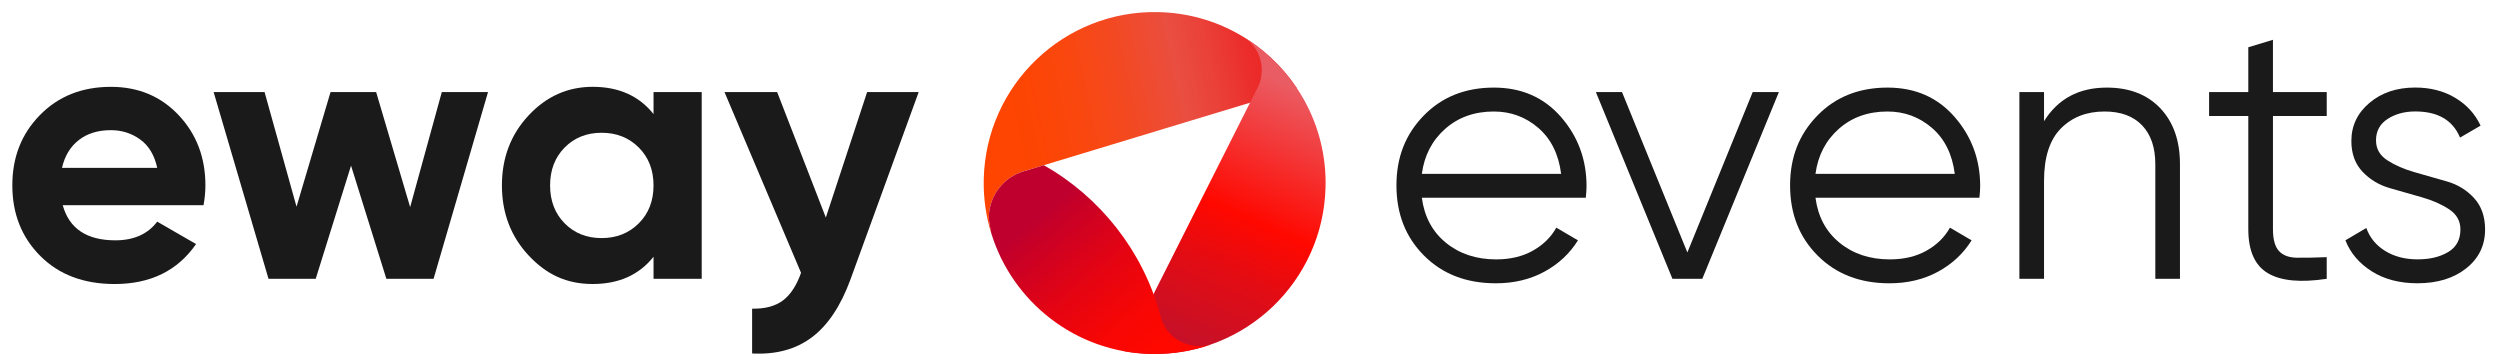 <?xml version="1.0" encoding="UTF-8"?><svg id="Layer_1" xmlns="http://www.w3.org/2000/svg" xmlns:xlink="http://www.w3.org/1999/xlink" viewBox="0 0 1620.83 233.38"><defs><linearGradient id="linear-gradient" x1="-1318.26" y1="-1066.92" x2="-1218.74" y2="-1255.27" gradientTransform="translate(666.03 1786.94) rotate(50)" gradientUnits="userSpaceOnUse"><stop offset="0" stop-color="#ff4500"/><stop offset=".16" stop-color="#fd4503"/><stop offset=".31" stop-color="#fa470f"/><stop offset=".46" stop-color="#f34922"/><stop offset=".61" stop-color="#eb4d3c"/><stop offset=".63" stop-color="#ea4e41"/><stop offset=".73" stop-color="#ea4138"/><stop offset=".85" stop-color="#eb2c2a"/><stop offset="1" stop-color="#eb2320"/></linearGradient><linearGradient id="linear-gradient-2" x1="-1107.75" y1="-1039.69" x2="-1209.14" y2="-1247.42" gradientTransform="translate(666.03 1786.94) rotate(50)" gradientUnits="userSpaceOnUse"><stop offset=".14" stop-color="#bf122e"/><stop offset=".25" stop-color="#c91026"/><stop offset=".45" stop-color="#e30c13"/><stop offset=".61" stop-color="#ff0800"/><stop offset="1" stop-color="#ea5c63"/></linearGradient><linearGradient id="linear-gradient-3" x1="-1287.93" y1="-1061.42" x2="-1121.36" y2="-1061.42" gradientTransform="translate(666.03 1786.94) rotate(50)" gradientUnits="userSpaceOnUse"><stop offset=".19" stop-color="#bf002e"/><stop offset=".24" stop-color="#c60028"/><stop offset=".51" stop-color="#e50412"/><stop offset=".73" stop-color="#f80704"/><stop offset=".89" stop-color="#ff0800"/><stop offset="1" stop-color="#ff0800"/></linearGradient></defs><path d="m641.07,140.59c.32-14.22,10.02-26.03,23.05-29.66l176.79-53.58c-19.38-29.13-52.18-48.65-89.81-49.5-61.2-1.38-111.93,47.1-113.31,108.3-.28,12.35,1.47,24.28,4.95,35.46,0,0-1.73-8.16-1.67-11.02Z" style="fill:url(#linear-gradient);"/><path d="m859.41,121.16c.92-40.49-20.01-76.38-51.99-96.45,2.6,1.88,4.85,4.21,6.58,6.91,2.67,4.15,4.17,9.12,4.05,14.43-.08,3.34-.79,6.52-2.02,9.43l-86.87,172.3c5.51.97,11.17,1.55,16.93,1.68,61.2,1.38,111.93-47.1,113.31-108.3Z" style="fill:url(#linear-gradient-2);"/><path d="m781.14,224.11c-1.57.19-4.28.51-7.72-.01-10.5-1.61-18.53-9.37-20.98-19.05l-.37-1.39c-11.34-41.19-38.8-75.82-75.29-96.55l-12.65,3.83c-13.03,3.62-22.73,15.43-23.05,29.66-.06,2.51,1.28,9.13,1.6,10.68,13.66,44.37,54.46,77.08,103.42,78.19,13.56.31,26.61-1.85,38.72-6.04-.97.24-2.21.5-3.68.68Z" style="fill:url(#linear-gradient-3);"/><path d="m40.67,133.05c4.2,15.17,15.58,22.76,34.14,22.76,11.94,0,20.98-4.03,27.12-12.11l25.18,14.53c-11.95,17.27-29.54,25.91-52.78,25.91-20.02,0-36.08-6.05-48.18-18.16s-18.16-27.36-18.16-45.76,5.97-33.45,17.92-45.64c11.94-12.19,27.28-18.28,46-18.28,17.75,0,32.4,6.14,43.95,18.4,11.54,12.27,17.31,27.44,17.31,45.52,0,4.04-.41,8.32-1.21,12.83H40.67Zm-.48-24.21h61.74c-1.78-8.23-5.45-14.37-11.02-18.4-5.57-4.03-11.91-6.05-19.01-6.05-8.39,0-15.34,2.14-20.82,6.42-5.49,4.28-9.12,10.29-10.9,18.04Z" style="fill:#1a1a1a;"/><path d="m286.42,59.69h29.98l-35.3,121.06h-30.61l-22.9-73.36-22.9,73.36h-30.61l-35.58-121.06h33.03l20.72,74.33,22.05-74.33h29.56l22.05,74.59,20.53-74.59Z" style="fill:#1a1a1a;"/><path d="m423.71,59.69h31.23v121.06h-31.23v-14.29c-9.36,11.78-22.52,17.67-39.47,17.67s-29.99-6.17-41.52-18.52c-11.54-12.35-17.31-27.48-17.31-45.4s5.77-33.05,17.31-45.4c11.54-12.35,25.38-18.52,41.52-18.52,16.95,0,30.1,5.89,39.47,17.67v-14.29Zm-57.63,85.11c6.3,6.38,14.29,9.56,23.97,9.56s17.71-3.19,24.09-9.56,9.56-14.56,9.56-24.58-3.19-18.2-9.56-24.58c-6.38-6.37-14.41-9.56-24.09-9.56s-17.67,3.19-23.97,9.56c-6.29,6.38-9.44,14.57-9.44,24.58s3.15,18.2,9.44,24.58Z" style="fill:#1a1a1a;"/><path d="m562.2,59.69h33.41l-44.14,121.26c-6.3,17.29-14.64,29.85-25.04,37.68-10.4,7.83-23.34,11.35-38.81,10.54v-29.05c8.39.16,15.05-1.62,19.98-5.33,4.92-3.71,8.84-9.68,11.74-17.92l-49.64-117.19h34.14l31.57,81.37,26.78-81.37Z" style="fill:#1a1a1a;"/><path d="m968.55,56.79c17.92,0,32.4,6.34,43.46,19.01,11.05,12.67,16.59,27.64,16.59,44.91,0,1.78-.16,4.28-.48,7.51h-106.29c1.61,12.27,6.82,22,15.62,29.18,8.8,7.18,19.65,10.77,32.57,10.77,9.2,0,17.15-1.9,23.85-5.69,6.7-3.79,11.74-8.75,15.13-14.89l14.04,8.23c-5.33,8.56-12.59,15.34-21.79,20.34-9.2,5-19.7,7.51-31.48,7.51-19.05,0-34.54-5.97-46.49-17.92-11.95-11.94-17.92-27.12-17.92-45.52s5.89-33.17,17.68-45.28c11.78-12.11,26.96-18.16,45.52-18.16Zm0,15.5c-12.59,0-23.12,3.75-31.6,11.26s-13.52,17.23-15.13,29.18h90.31c-1.62-12.75-6.54-22.68-14.77-29.78-8.23-7.1-17.84-10.65-28.81-10.65Z" style="fill:#1a1a1a;"/><path d="m1136.35,59.69h16.95l-49.64,121.06h-19.37l-49.64-121.06h16.95l42.37,103.99,42.37-103.99Z" style="fill:#1a1a1a;"/><path d="m1223.76,56.79c17.92,0,32.4,6.34,43.46,19.01,11.05,12.67,16.59,27.64,16.59,44.91,0,1.78-.16,4.28-.48,7.51h-106.29c1.61,12.27,6.82,22,15.62,29.18,8.8,7.18,19.65,10.77,32.57,10.77,9.2,0,17.15-1.9,23.85-5.69,6.7-3.79,11.74-8.75,15.13-14.89l14.04,8.23c-5.33,8.56-12.59,15.34-21.79,20.34-9.2,5-19.7,7.51-31.48,7.51-19.05,0-34.54-5.97-46.49-17.92-11.95-11.94-17.92-27.12-17.92-45.52s5.89-33.17,17.68-45.28c11.78-12.11,26.96-18.16,45.52-18.16Zm0,15.5c-12.59,0-23.12,3.75-31.6,11.26s-13.52,17.23-15.13,29.18h90.31c-1.62-12.75-6.54-22.68-14.77-29.78-8.23-7.1-17.84-10.65-28.81-10.65Z" style="fill:#1a1a1a;"/><path d="m1365.88,56.79c14.69,0,26.27,4.48,34.75,13.44,8.47,8.96,12.71,21.03,12.71,36.2v74.33h-15.98v-74.33c0-10.81-2.87-19.21-8.59-25.18-5.73-5.97-13.84-8.96-24.33-8.96-11.62,0-21.06,3.67-28.33,11.02-7.26,7.35-10.9,18.68-10.9,34.02v63.44h-15.98V59.69h15.98v18.89c9.04-14.53,22.6-21.79,40.68-21.79Z" style="fill:#1a1a1a;"/><path d="m1508.5,75.19h-34.87v73.36c0,6.62,1.29,11.34,3.87,14.17,2.58,2.83,6.45,4.28,11.62,4.36,5.16.08,11.62-.04,19.37-.36v14.04c-16.95,2.58-29.66,1.37-38.13-3.63-8.47-5-12.71-14.53-12.71-28.57v-73.36h-25.42v-15.5h25.42v-29.06l15.98-4.84v33.9h34.87v15.5Z" style="fill:#1a1a1a;"/><path d="m1540.46,91.09c0,5.4,2.45,9.69,7.36,12.86,4.91,3.17,10.83,5.75,17.77,7.73,6.94,1.98,13.88,3.96,20.82,5.95s12.79,5.57,17.58,10.76c4.78,5.19,7.17,11.99,7.17,20.4,0,10.33-4.08,18.73-12.23,25.18-8.15,6.46-18.69,9.68-31.6,9.68-11.62,0-21.51-2.58-29.66-7.75-8.15-5.16-13.84-11.86-17.07-20.1l13.56-7.99c2.26,6.29,6.33,11.26,12.23,14.89,5.89,3.63,12.87,5.45,20.94,5.45s14.53-1.57,19.85-4.72c5.33-3.14,7.99-8.02,7.99-14.64,0-5.48-2.42-9.84-7.27-13.06-4.85-3.22-10.74-5.83-17.68-7.81-6.94-1.98-13.88-3.96-20.82-5.95s-12.83-5.52-17.67-10.6c-4.84-5.08-7.26-11.74-7.26-19.98,0-9.84,3.91-18.08,11.74-24.7,7.83-6.62,17.71-9.93,29.66-9.93,9.84,0,18.48,2.22,25.91,6.66,7.42,4.44,12.91,10.45,16.46,18.04l-13.32,7.75c-4.68-11.3-14.37-16.95-29.05-16.95-6.94,0-12.92,1.63-17.92,4.88-5,3.25-7.51,7.9-7.51,13.93Z" style="fill:#1a1a1a;"/></svg>